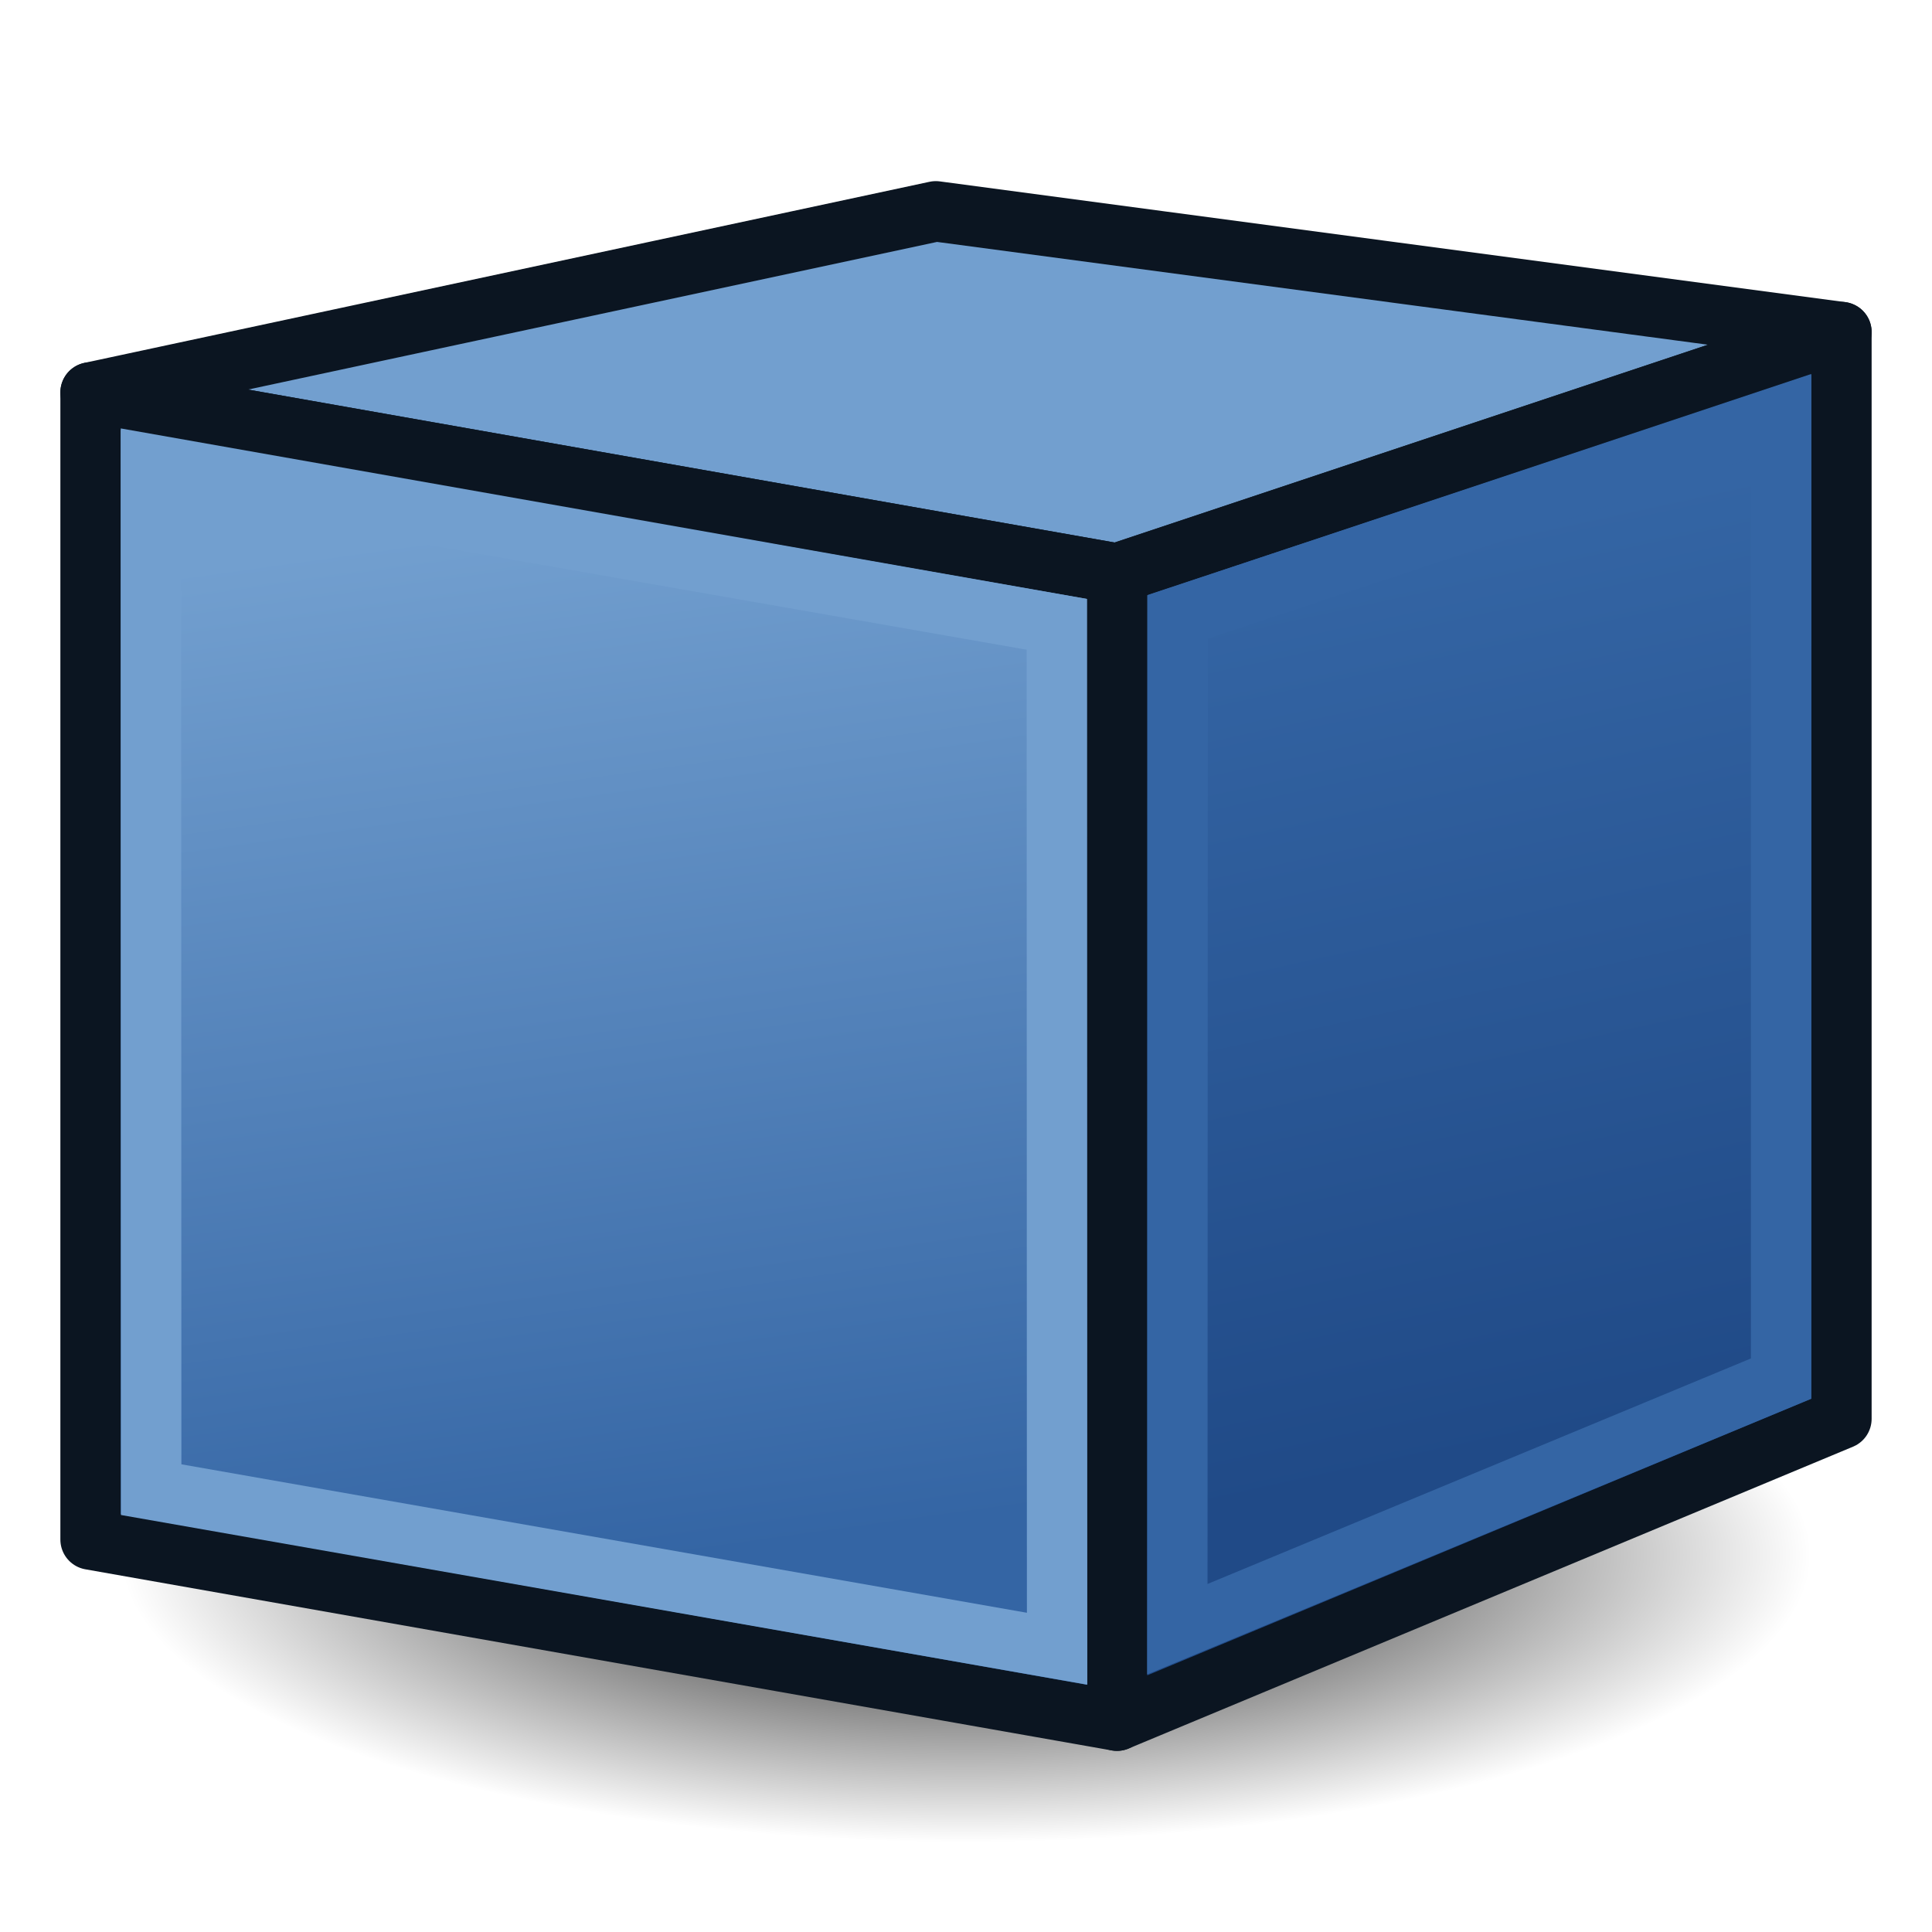 <svg xmlns="http://www.w3.org/2000/svg" xmlns:xlink="http://www.w3.org/1999/xlink" version="1.1" id="svg2980" viewBox="0 0 64.0 64.0"><defs id="defs2982"><linearGradient id="linearGradient3794"><stop id="stop3796" offset="0" style="stop-color:#000000;stop-opacity:1"/><stop id="stop3798" offset="1" style="stop-color:#000000;stop-opacity:0"/></linearGradient><linearGradient id="linearGradient3864"><stop style="stop-color:#71b2f8;stop-opacity:1" offset="0" id="stop3866"/><stop style="stop-color:#002795;stop-opacity:1" offset="1" id="stop3868"/></linearGradient><linearGradient gradientUnits="userSpaceOnUse" y2="21.311" x2="17.329" y1="55.718" x1="22.117" id="linearGradient3773" xlink:href="#linearGradient3767" gradientTransform="translate(0,-4)"/><linearGradient id="linearGradient3767"><stop id="stop3769" offset="0" style="stop-color:#3465a4;stop-opacity:1"/><stop id="stop3771" offset="1" style="stop-color:#729fcf;stop-opacity:1"/></linearGradient><linearGradient gradientUnits="userSpaceOnUse" y2="21.837" x2="47.502" y1="51.18" x1="53.897" id="linearGradient3783" xlink:href="#linearGradient3777" gradientTransform="translate(0,-4)"/><linearGradient id="linearGradient3777"><stop id="stop3779" offset="0" style="stop-color:#204a87;stop-opacity:1"/><stop id="stop3781" offset="1" style="stop-color:#3465a4;stop-opacity:1"/></linearGradient><radialGradient gradientUnits="userSpaceOnUse" gradientTransform="matrix(0.933,-2.2905276e-8,0,0.287,0.067,32.091)" r="41" fy="45" fx="1" cy="45" cx="1" id="radialGradient3800" xlink:href="#linearGradient3794"/></defs><g id="layer1"><path transform="matrix(0.732,0,0,0.808,31.268,15.154)" d="m 42,45 a 41,13 0 1 1 -82,0 41,13 0 1 1 82,0 z" id="path3024" style="fill:url(#radialGradient3800);fill-opacity:1;stroke:none"/><path id="path2993" d="M 3,13 37,19 61,11 31,7 z" style="fill:#729fcf;stroke:#0b1521;stroke-width:2;stroke-linecap:butt;stroke-linejoin:round;stroke-opacity:1"/><path id="path2995" d="M 61,11 61,47 37,57 37,19 z" style="fill:url(#linearGradient3783);fill-opacity:1;stroke:#0b1521;stroke-width:2;stroke-linecap:butt;stroke-linejoin:round;stroke-opacity:1"/><path style="fill:url(#linearGradient3773);fill-opacity:1;fill-rule:evenodd;stroke:#0b1521;stroke-width:2;stroke-linecap:butt;stroke-linejoin:round;stroke-miterlimit:4;stroke-opacity:1;stroke-dasharray:none;stroke-dashoffset:0;marker:none;visibility:visible;display:inline;overflow:visible;enable-background:accumulate" d="M 3,13 37,19 37,57 3,51 z" id="path3825"/><path id="path3765" d="m 5,15.428 0.009,33.919 30.009,5.269 -0.009,-33.934 z" style="fill:none;stroke:#729fcf;stroke-width:2;stroke-linecap:butt;stroke-linejoin:miter;stroke-opacity:1"/><path id="path3775" d="m 39.012,20.434 -0.012,33.535 20.001,-8.301 3.6e-4,-31.867 z" style="fill:none;stroke:#3465a4;stroke-width:2;stroke-linecap:butt;stroke-linejoin:miter;stroke-opacity:1"/></g></svg>